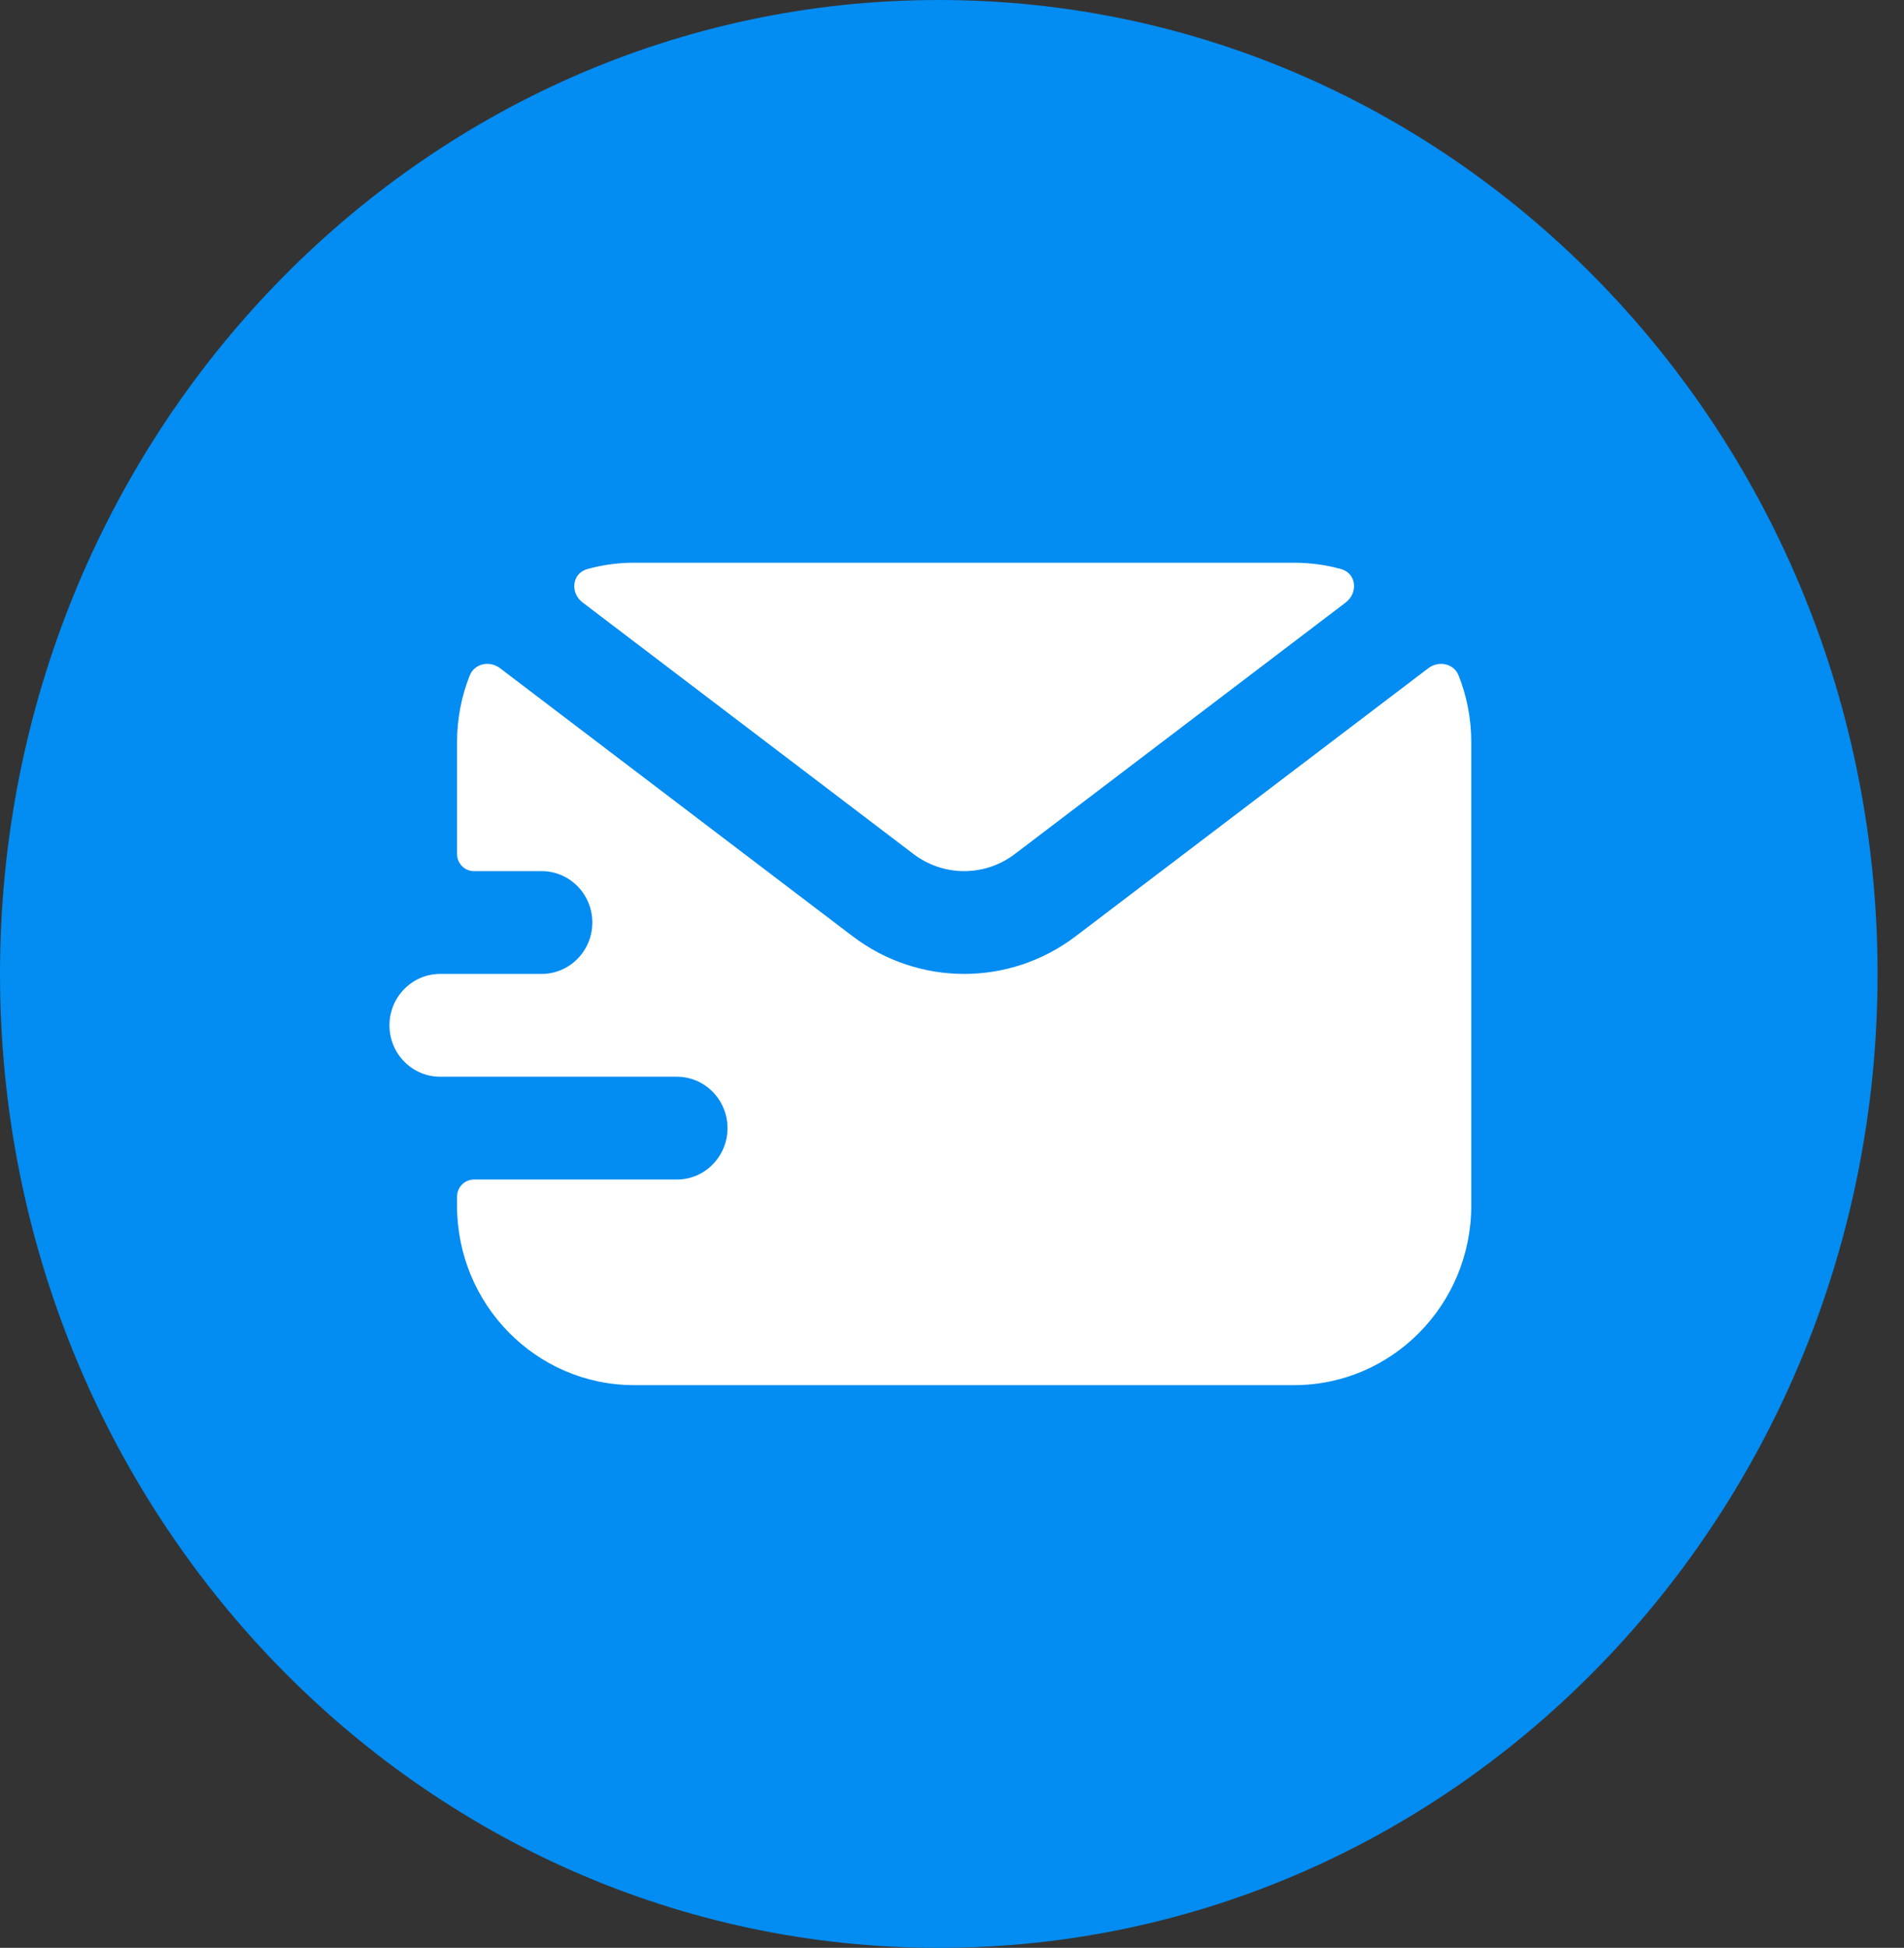 <svg width="44" height="45" viewBox="0 0 44 45" fill="none" xmlns="http://www.w3.org/2000/svg">
<rect x="0" y="0" width="44" height="45" fill="#333333" stroke="none"/>
<path d="M21.695 45C33.676 45 43.389 34.926 43.389 22.5C43.389 10.074 33.676 0 21.695 0C9.713 0 0 10.074 0 22.5C0 34.926 9.713 45 21.695 45Z" fill="#038CF1"/>
<path d="M11.557 15.438C11.315 15.255 10.965 15.326 10.854 15.608C10.666 16.084 10.562 16.604 10.562 17.148V19.729C10.562 19.948 10.737 20.125 10.953 20.125H12.516C13.163 20.125 13.688 20.657 13.688 21.312C13.688 21.968 13.163 22.5 12.516 22.5L10.172 22.5C9.525 22.5 9 23.032 9 23.688C9 24.342 9.523 24.873 10.169 24.875H15.641C16.288 24.875 16.812 25.407 16.812 26.062C16.812 26.718 16.288 27.25 15.641 27.25H10.953C10.737 27.25 10.562 27.427 10.562 27.646V27.852C10.562 30.143 12.395 32 14.656 32H29.906C32.167 32 34 30.143 34 27.852V17.148C34 16.604 33.897 16.084 33.709 15.608C33.597 15.326 33.247 15.255 33.006 15.438L24.859 21.629C23.332 22.79 21.231 22.79 19.703 21.629L11.557 15.438Z" fill="white"/>
<path d="M31.098 13.919C31.392 13.695 31.347 13.246 30.991 13.147C30.645 13.051 30.282 13 29.906 13H14.656C14.281 13 13.917 13.051 13.572 13.147C13.216 13.246 13.17 13.695 13.464 13.919L21.109 19.729C21.804 20.257 22.759 20.257 23.453 19.729L31.098 13.919Z" fill="white"/>
</svg>
